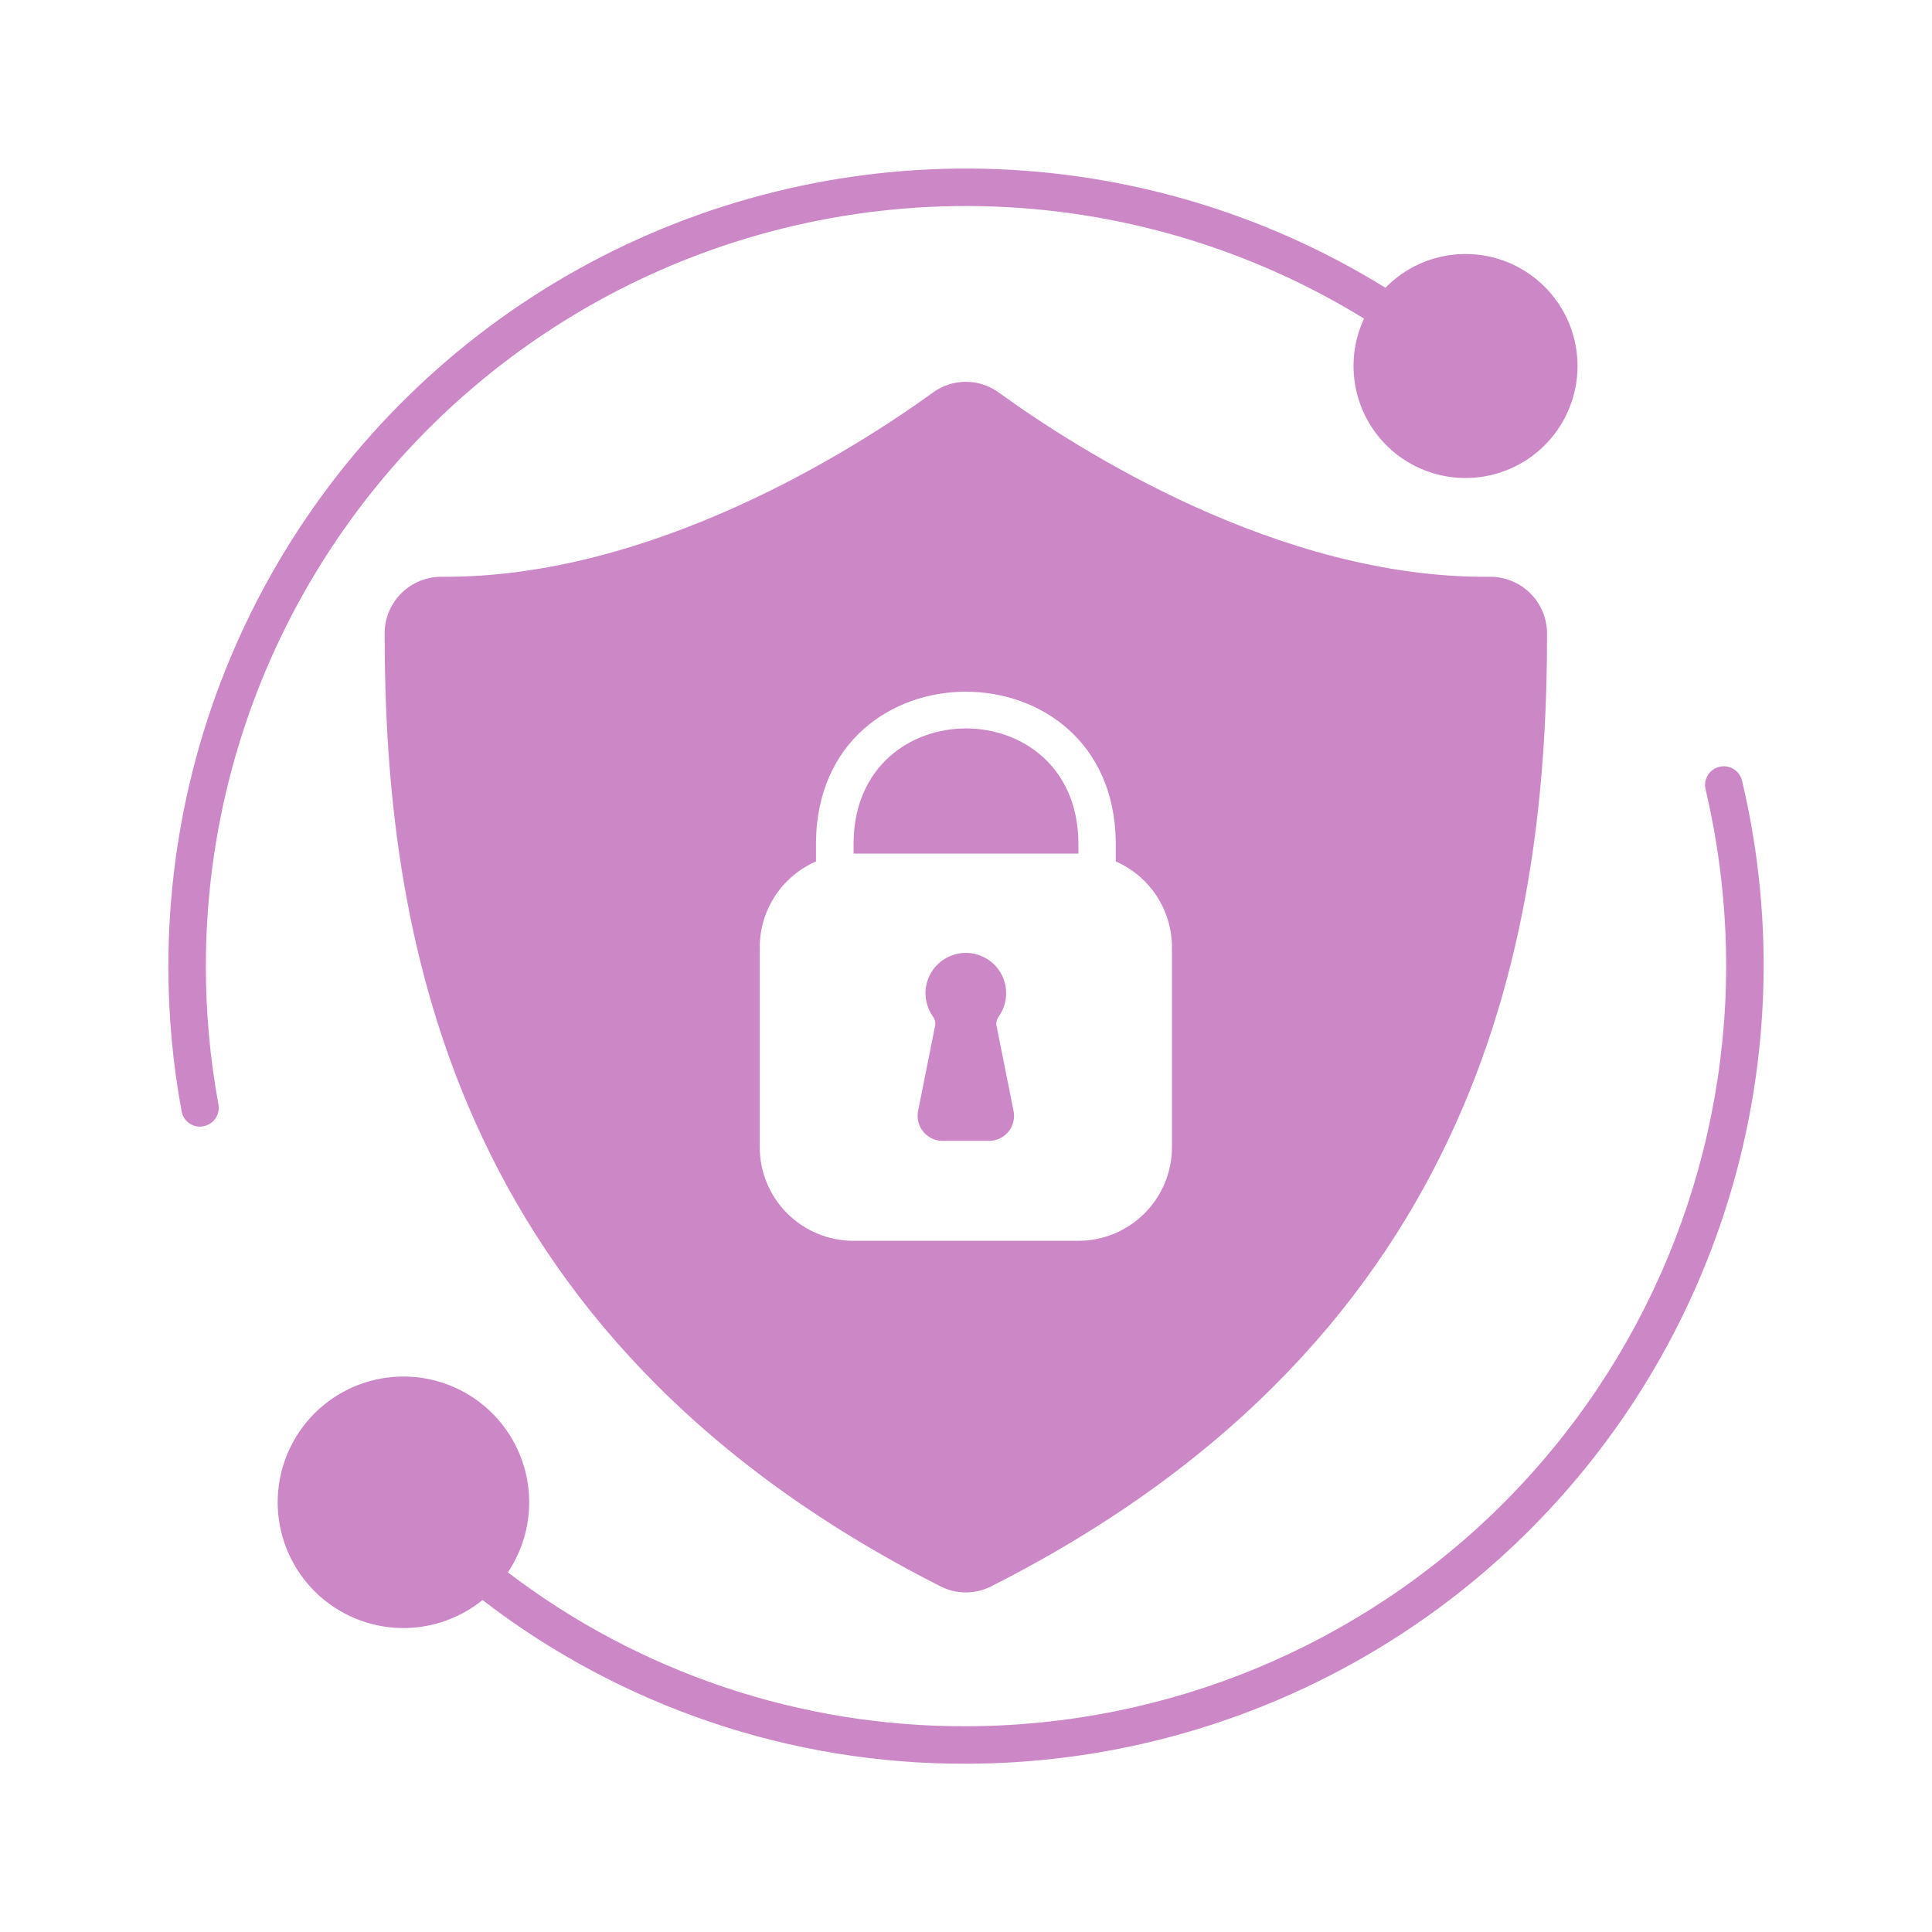 <svg width="58" height="58" viewBox="0 0 58 58" fill="none" xmlns="http://www.w3.org/2000/svg">
<g clip-path="url(#clip0_4052_460)">
<path d="M51.618 23.019C51.474 23.054 51.349 23.144 51.271 23.27C51.193 23.397 51.168 23.549 51.202 23.694C51.612 25.434 51.82 27.216 51.821 29.004C51.813 35.053 49.407 40.853 45.129 45.131C40.852 49.409 35.052 51.815 29.002 51.823C24.033 51.84 19.198 50.216 15.247 47.203C15.777 46.412 15.989 45.449 15.84 44.509C15.691 43.568 15.192 42.719 14.443 42.13C13.694 41.542 12.751 41.259 11.802 41.337C10.852 41.415 9.968 41.849 9.325 42.552C8.683 43.255 8.329 44.174 8.336 45.127C8.343 46.079 8.709 46.994 9.362 47.687C10.015 48.381 10.905 48.802 11.856 48.867C12.806 48.931 13.745 48.634 14.486 48.035C18.646 51.237 23.752 52.966 29.002 52.948C32.619 52.944 36.188 52.121 39.441 50.542C42.695 48.964 45.549 46.669 47.79 43.83C50.031 40.991 51.6 37.682 52.381 34.151C53.161 30.62 53.133 26.957 52.297 23.439C52.28 23.367 52.249 23.298 52.206 23.238C52.163 23.178 52.108 23.127 52.045 23.088C51.982 23.049 51.912 23.022 51.839 23.011C51.765 22.999 51.69 23.002 51.618 23.019Z" fill="#CC87C7"/>
<path d="M6.18 29.004C6.18 24.945 7.263 20.959 9.317 17.459C11.37 13.957 14.321 11.068 17.863 9.087C21.406 7.106 25.413 6.106 29.471 6.19C33.529 6.274 37.492 7.438 40.95 9.564C40.593 10.328 40.536 11.197 40.79 12.001C41.044 12.805 41.59 13.484 42.321 13.904C43.052 14.323 43.914 14.454 44.736 14.268C45.558 14.082 46.281 13.595 46.761 12.902C47.24 12.209 47.443 11.361 47.327 10.526C47.211 9.691 46.786 8.93 46.136 8.394C45.485 7.857 44.657 7.585 43.816 7.63C42.974 7.675 42.18 8.035 41.591 8.638C37.964 6.395 33.804 5.162 29.541 5.066C25.277 4.97 21.066 6.014 17.341 8.09C13.617 10.166 10.514 13.199 8.354 16.876C6.194 20.553 5.055 24.74 5.055 29.004C5.053 30.465 5.186 31.924 5.452 33.361C5.475 33.491 5.543 33.608 5.644 33.693C5.745 33.777 5.872 33.823 6.003 33.823C6.038 33.823 6.071 33.819 6.105 33.811C6.251 33.785 6.381 33.701 6.467 33.579C6.552 33.457 6.585 33.306 6.558 33.159C6.306 31.788 6.179 30.398 6.18 29.004Z" fill="#CC87C7"/>
<path d="M25.625 25.288V25.625H32.375V25.288C32.322 20.728 25.677 20.728 25.625 25.288Z" fill="#CC87C7"/>
<path d="M44.727 17.315C38.397 17.379 32.307 13.468 29.978 11.78C29.692 11.574 29.348 11.462 28.996 11.462C28.643 11.462 28.299 11.574 28.013 11.78C25.684 13.468 19.579 17.364 13.264 17.315C13.04 17.313 12.818 17.355 12.61 17.439C12.402 17.523 12.213 17.648 12.053 17.805C11.893 17.963 11.766 18.15 11.68 18.357C11.593 18.564 11.548 18.786 11.547 19.01C11.551 27.669 13.283 40.055 28.234 47.623C28.47 47.743 28.731 47.806 28.996 47.806C29.26 47.806 29.521 47.743 29.757 47.623C44.708 40.055 46.441 27.669 46.444 19.01C46.441 18.558 46.258 18.125 45.936 17.807C45.614 17.49 45.179 17.313 44.727 17.315ZM35.183 34.438C35.183 35.184 34.887 35.899 34.359 36.426C33.832 36.954 33.117 37.25 32.371 37.25H25.621C24.875 37.25 24.159 36.954 23.632 36.426C23.104 35.899 22.808 35.184 22.808 34.438V28.438C22.808 27.891 22.968 27.356 23.268 26.898C23.568 26.441 23.994 26.08 24.496 25.861V25.28C24.563 19.261 33.428 19.261 33.496 25.28V25.861C33.997 26.08 34.424 26.441 34.723 26.898C35.023 27.356 35.183 27.891 35.183 28.438V34.438Z" fill="#CC87C7"/>
<path d="M29.916 30.792C29.907 30.742 29.91 30.69 29.923 30.641C29.936 30.591 29.959 30.545 29.991 30.506C30.116 30.324 30.19 30.111 30.203 29.891C30.217 29.67 30.17 29.451 30.067 29.255C29.965 29.059 29.81 28.895 29.621 28.781C29.433 28.667 29.216 28.606 28.995 28.606C28.774 28.606 28.558 28.667 28.369 28.781C28.18 28.895 28.025 29.059 27.923 29.255C27.82 29.451 27.773 29.67 27.787 29.891C27.8 30.111 27.874 30.324 27.999 30.506C28.031 30.545 28.054 30.59 28.067 30.639C28.08 30.688 28.082 30.739 28.074 30.789C27.986 31.229 27.737 32.484 27.561 33.355C27.54 33.464 27.543 33.576 27.57 33.684C27.597 33.791 27.647 33.891 27.718 33.977C27.788 34.062 27.877 34.131 27.977 34.178C28.077 34.226 28.186 34.25 28.297 34.25H29.692C29.803 34.25 29.913 34.226 30.013 34.178C30.113 34.131 30.202 34.062 30.272 33.976C30.343 33.89 30.393 33.79 30.42 33.682C30.447 33.574 30.45 33.462 30.428 33.353L29.916 30.792Z" fill="#CC87C7"/>
</g>
<defs>
<clipPath id="clip0_4052_460">
<rect width="48" height="48" fill="white" transform="translate(5 5)"/>
</clipPath>
</defs>
</svg>
